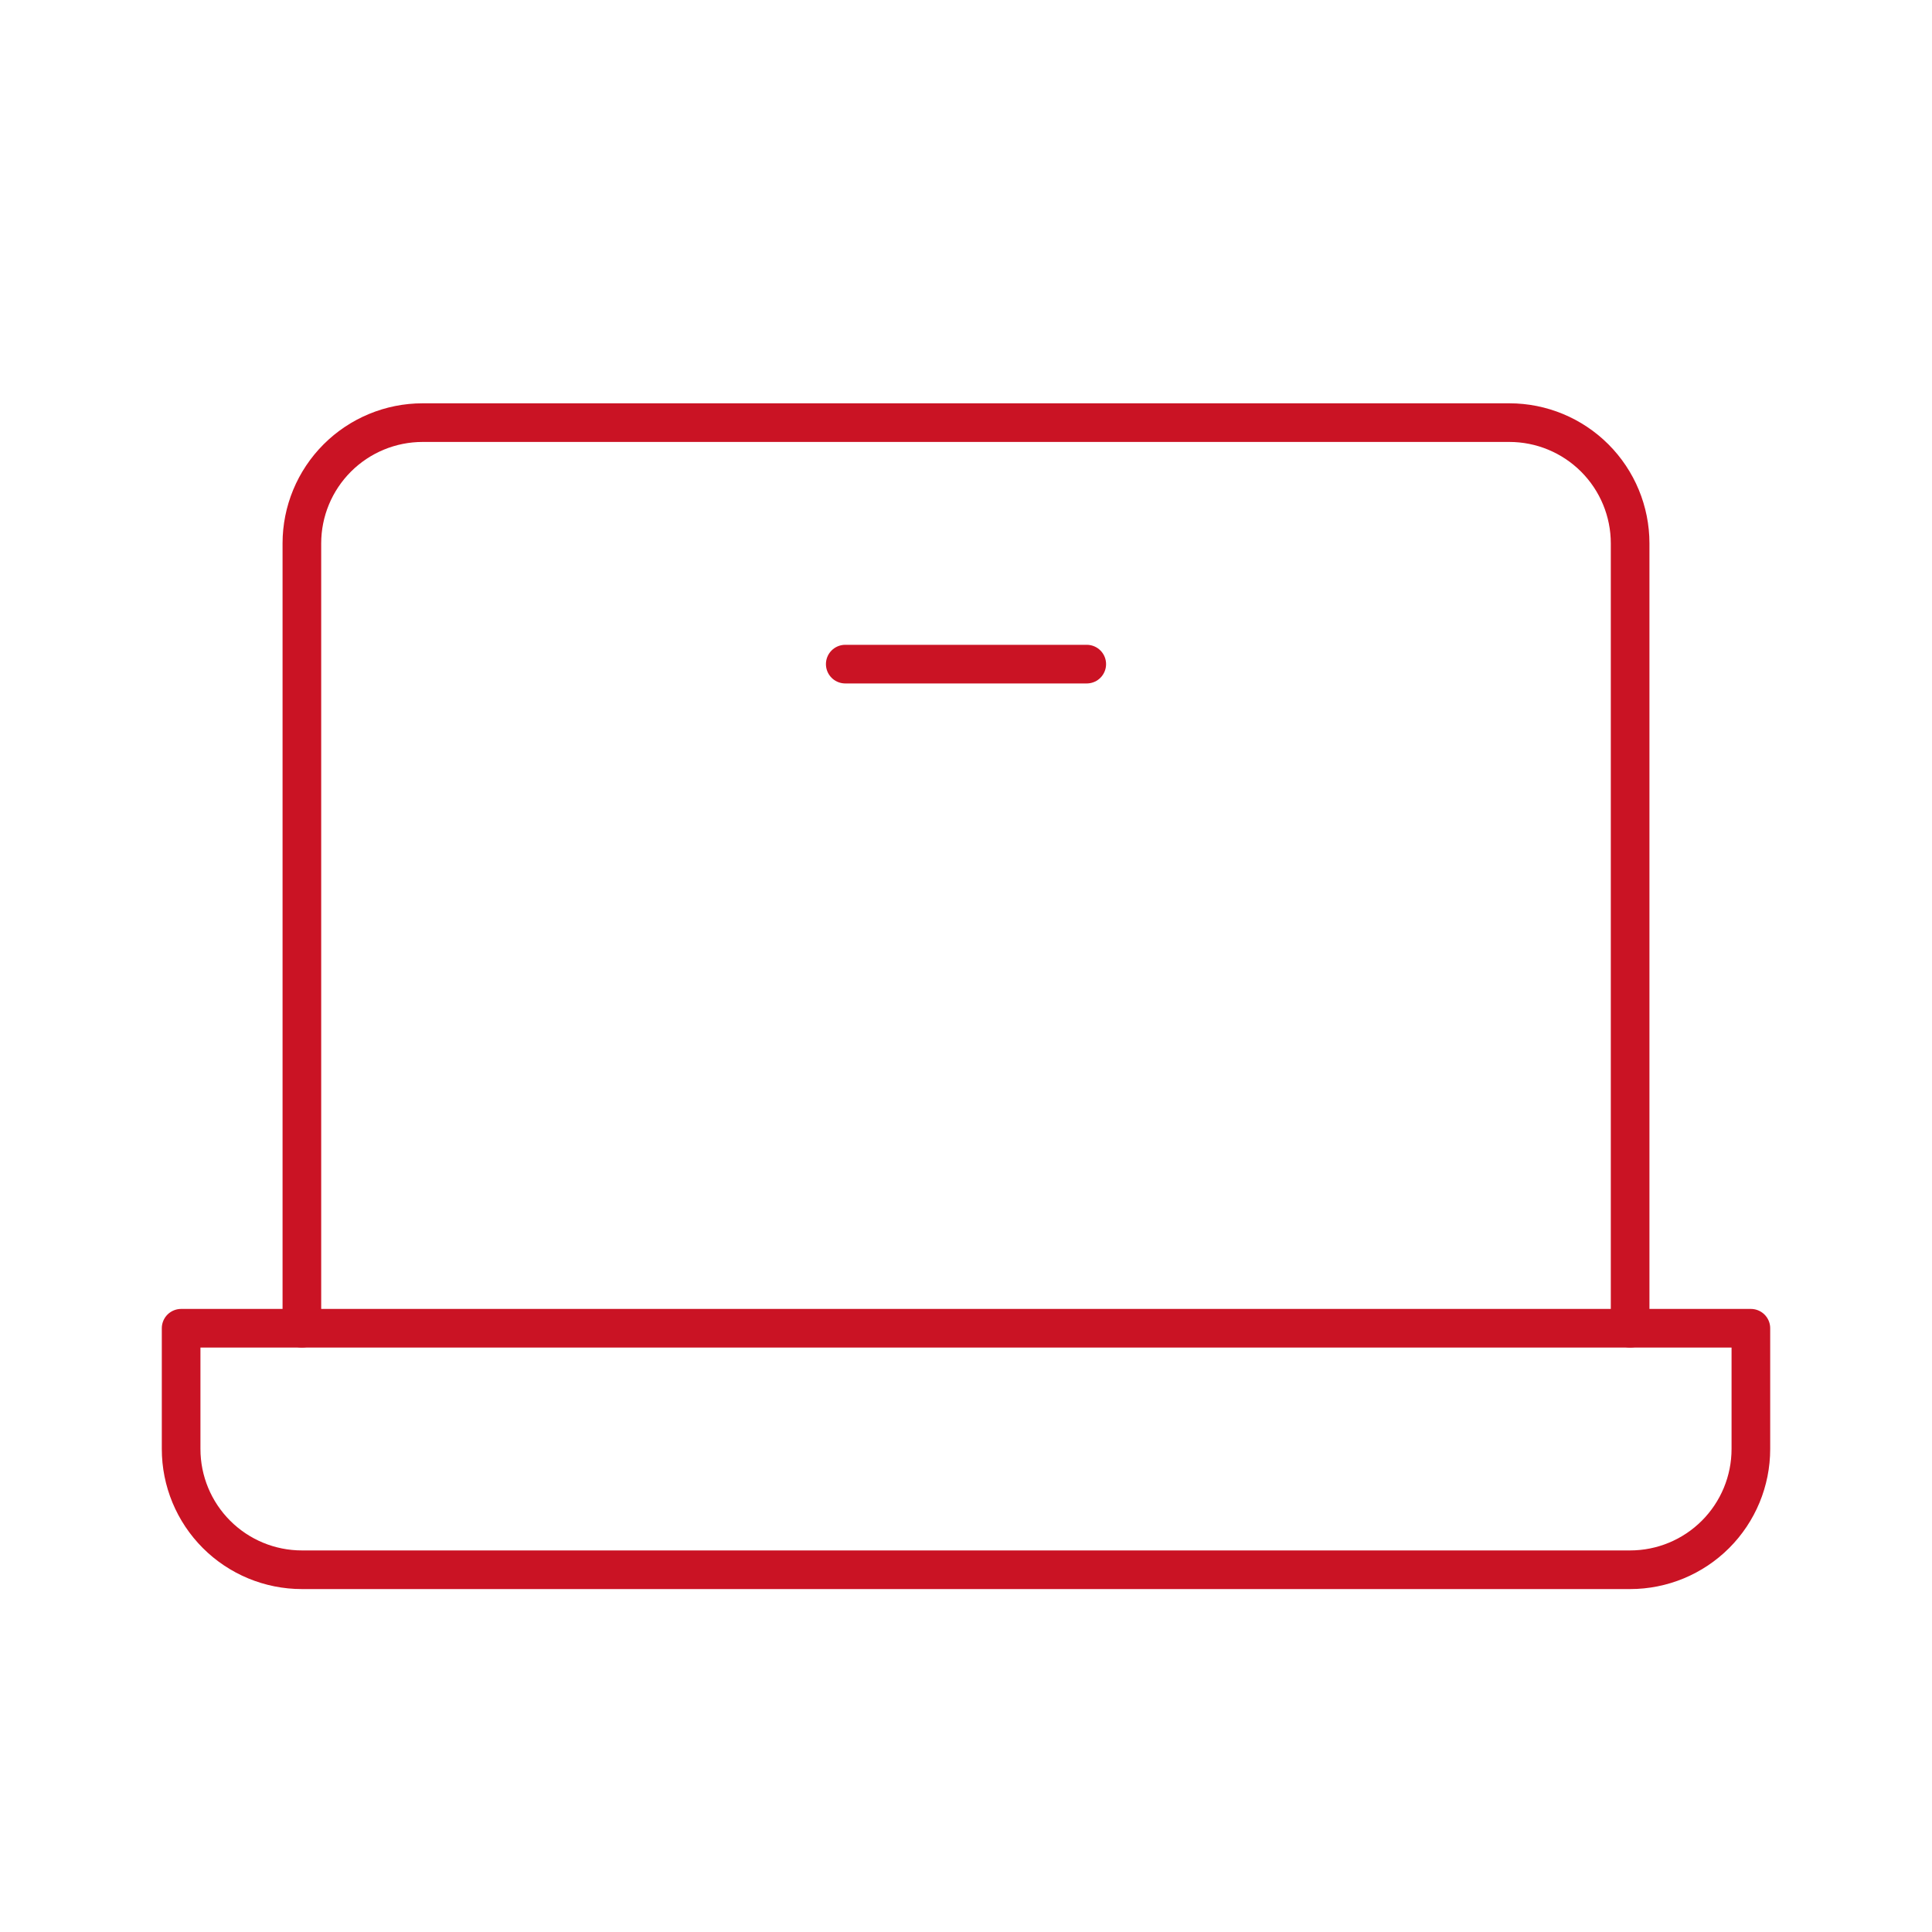 <svg width="100" height="100" viewBox="0 0 100 100" fill="none" xmlns="http://www.w3.org/2000/svg">
<g clip-path="url(#clip0_3908_12593)">
<path d="M15.625 68.75V28.125C15.625 26.467 16.284 24.878 17.456 23.706C18.628 22.534 20.217 21.875 21.875 21.875H78.125C79.783 21.875 81.372 22.534 82.544 23.706C83.716 24.878 84.375 26.467 84.375 28.125V68.75" stroke="#CA1324" stroke-width="2" stroke-linecap="round" stroke-linejoin="round"/>
<path d="M9.375 68.75H90.625V75C90.625 76.658 89.966 78.247 88.794 79.419C87.622 80.591 86.033 81.25 84.375 81.25H15.625C13.967 81.25 12.378 80.591 11.206 79.419C10.034 78.247 9.375 76.658 9.375 75V68.75Z" stroke="#CA1324" stroke-width="2" stroke-linecap="round" stroke-linejoin="round"/>
<path d="M56.25 34.375H43.75" stroke="#CA1324" stroke-width="2" stroke-linecap="round" stroke-linejoin="round"/>
</g>
<defs>
<clipPath id="clip0_3908_12593">
<rect width="100" height="100" fill="white"/>
</clipPath>
</defs>
</svg>
